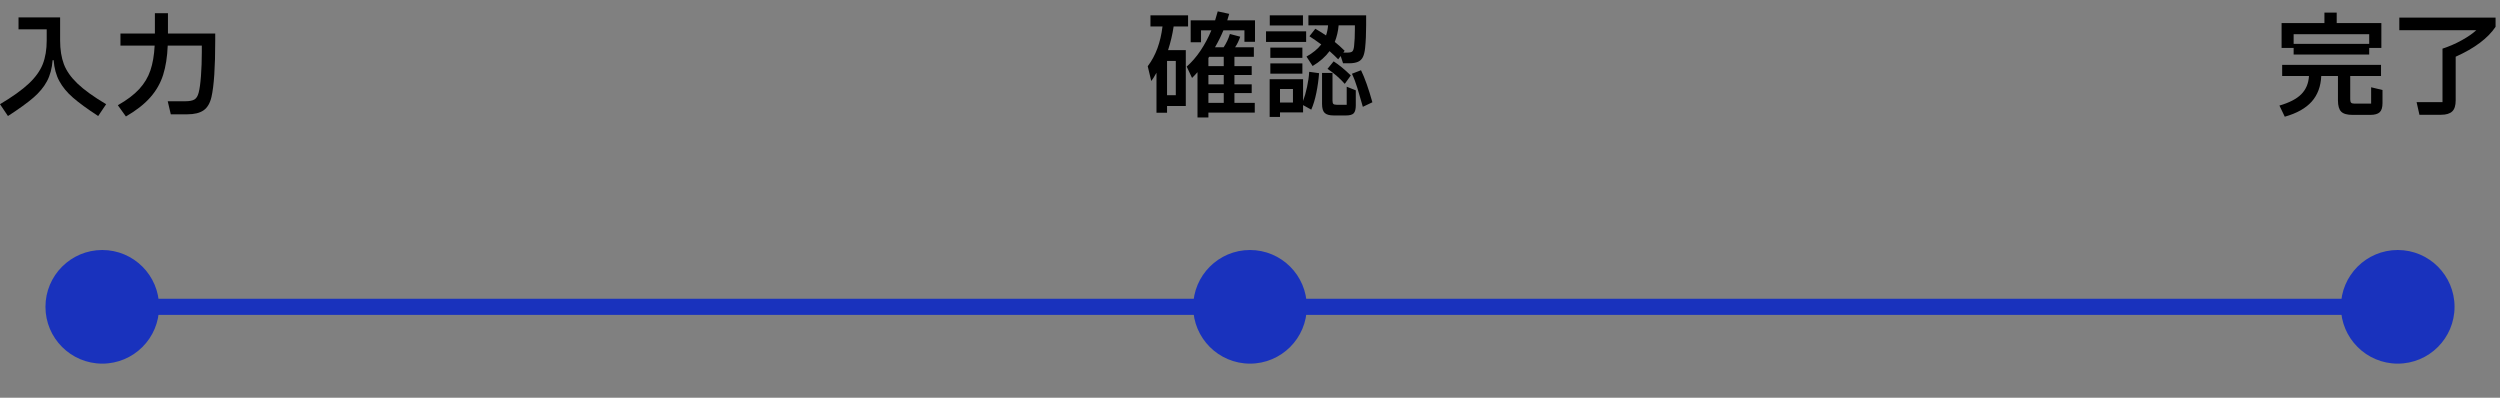 <?xml version="1.0" encoding="UTF-8"?>
<svg id="_レイヤー_1" data-name="レイヤー_1" xmlns="http://www.w3.org/2000/svg" width="440" height="70" xmlns:xlink="http://www.w3.org/1999/xlink" viewBox="0 0 440 70">
  <rect x="0" y="0" width="440" height="70" fill="#808080" stroke="none"/>
  <defs>
    <style>
      .cls-1, .cls-2 {
        fill: none;
      }

      .cls-2 {
        stroke: #1932bd;
        stroke-miterlimit: 10;
        stroke-width: 2.84px;
      }

      .cls-3 {
        fill: #fff;
      }

      .cls-4 {
        fill: #1932bd;
      }

      .cls-5 {
        clip-path: url(#clippath);
      }
    </style>
    <clipPath id="clippath">
      <rect class="cls-1" x="-920.19" y="-600.29" width="390" height="426.99"/>
    </clipPath>
  </defs>
  <g class="cls-5">
    <polygon class="cls-3" points="111 -105.57 -310.43 137.69 -731.14 -105.58 -309.91 -348.36 111 -105.57"/>
  </g>
  <g>
    <path d="M10.58,7.1c0,1.63.22,3.02.66,4.19.44,1.17,1.24,2.31,2.4,3.42,1.16,1.11,2.84,2.32,5.04,3.63l-1.4,2.08c-1.91-1.24-3.38-2.32-4.43-3.23-1.05-.91-1.85-1.89-2.41-2.92s-.89-2.26-1-3.67h-.18c-.11,1.43-.44,2.66-.99,3.69-.55,1.03-1.36,2.01-2.42,2.92-1.06.91-2.54,1.98-4.45,3.21l-1.4-2.08c2.2-1.31,3.89-2.52,5.07-3.63s2-2.26,2.46-3.43.69-2.57.69-4.18v-1.94H3.26v-2.1h7.32v4.04Z"/>
    <path d="M29.56,5.9h8.32v1.3c0,4.63-.22,7.91-.66,9.86-.25,1.09-.71,1.88-1.38,2.35-.67.47-1.63.71-2.9.71h-2.88l-.54-2.3h3.08c.73,0,1.27-.1,1.62-.31.35-.21.59-.6.74-1.19.17-.63.31-1.61.41-2.94.1-1.33.15-2.75.15-4.26v-1.1h-6c-.08,1.99-.35,3.71-.81,5.16-.46,1.45-1.21,2.77-2.26,3.96-1.05,1.19-2.48,2.31-4.29,3.36l-1.42-1.98c1.6-.91,2.85-1.85,3.76-2.84.91-.99,1.56-2.08,1.97-3.29.41-1.21.66-2.66.75-4.37h-6.02v-2.12h6.06v-3.58h2.3v3.58Z"/>
  </g>
  <g>
    <path d="M206.56,4.66c-.21,1.41-.54,2.8-.98,4.16h3.12v9.84h-3.3v1.18h-1.86v-7.04c-.37.68-.68,1.17-.92,1.46l-.62-2.6c.72-.96,1.29-2.02,1.71-3.17s.72-2.43.89-3.83h-2.12v-1.96h6.62v1.96h-2.54ZM205.4,16.76h1.54v-6.04h-1.54v6.04ZM220.88,7.36h-1.86v-2.02h-3.7c-.43,1.03-.92,2.02-1.48,2.98h1.52c.48-.72.85-1.5,1.1-2.34l1.82.48c-.23.69-.53,1.31-.9,1.86h3.3v1.68h-3.42v1.64h3.04v1.56h-3.04v1.64h3.04v1.54h-3.04v1.72h3.58v1.72h-8.16v.86h-1.92v-7.98c-.32.37-.64.71-.96,1.02l-.94-2c.88-.77,1.69-1.7,2.42-2.79.73-1.09,1.37-2.28,1.92-3.59h-1.82v2.1h-1.82v-3.86h4.3c.21-.69.37-1.22.46-1.58l2.02.44c-.07.25-.18.63-.34,1.14h4.88v3.78ZM215.38,10h-2.56s-.06.08-.14.2v1.44h2.7v-1.64ZM212.68,14.84h2.7v-1.64h-2.7v1.64ZM212.68,18.1h2.7v-1.72h-2.7v1.72Z"/>
    <path d="M222.82,5.52h7.06v1.86h-7.06v-1.86ZM229.34,17.78c.27-.72.5-1.54.7-2.47.2-.93.33-1.82.38-2.67l1.74.24c-.09,1.16-.25,2.31-.48,3.45s-.53,2.13-.9,2.97l-1.44-.8v1.28h-4.06v.8h-1.82v-6.64h5.88v3.84ZM223.48,2.7h5.84v1.78h-5.84v-1.78ZM223.58,8.38h5.64v1.8h-5.64v-1.8ZM229.22,12.96h-5.64v-1.8h5.64v1.8ZM225.28,18.04h2.28v-2.38h-2.28v2.38ZM229.94,9.96c1.13-.64,2-1.35,2.6-2.14-.65-.48-1.35-.96-2.08-1.44l1.04-1.32c.75.44,1.37.83,1.88,1.18.19-.55.31-1.14.36-1.78h-3.46v-1.76h10.16v1.74c0,1.51-.06,2.84-.18,4-.07.68-.2,1.21-.39,1.6s-.48.67-.87.84c-.39.17-.91.26-1.58.26h-1.04l-.42-1.28-.44.58c-.43-.44-.93-.92-1.52-1.44-.71.97-1.7,1.85-2.98,2.62l-1.08-1.66ZM237.02,18.44v-3.18l1.6.64v2.62c0,.68-.12,1.15-.36,1.41-.24.26-.69.39-1.36.39h-2.16c-.76,0-1.29-.15-1.6-.45-.31-.3-.46-.83-.46-1.59v-5.44h1.84v4.86c0,.29.05.49.15.59s.3.15.59.15h1.76ZM234.72,10.8c.92.59,1.93,1.41,3.02,2.48l-1.06,1.48c-.89-1.01-1.91-1.89-3.04-2.64l1.08-1.32ZM235.6,4.46c-.09,1.04-.32,2.01-.68,2.92.6.48,1.18,1,1.74,1.56l-.24.32h.68c.47,0,.77-.07.92-.22.15-.15.25-.46.3-.94.09-.77.14-1.78.14-3.02v-.62h-2.86ZM239.54,12.36c.67,1.37,1.33,3.25,2,5.64l-1.68.8c-.35-1.25-.67-2.35-.96-3.3s-.61-1.79-.96-2.52l1.6-.62Z"/>
  </g>
  <g>
    <path d="M417.32,15.36l2,.48v2.3c0,.76-.16,1.3-.49,1.61-.33.31-.88.47-1.65.47h-3.14c-.95,0-1.61-.19-1.99-.57-.38-.38-.57-1.04-.57-1.99v-4.28h-2.94c-.08,1.83-.64,3.33-1.68,4.5-1.04,1.17-2.62,2.06-4.74,2.66l-.94-1.96c1.75-.51,3.03-1.17,3.85-2,.82-.83,1.27-1.89,1.35-3.2h-4.72v-1.96h17.4v1.96h-5.42v4.12c0,.29.06.49.17.59.11.1.32.15.61.15h2.9v-2.88ZM416.98,9.6h-13.3v-1.16h-2.12v-4.38h7.54v-1.84h2.16v1.84h7.86v4.38h-2.14v1.16ZM416.98,6.02h-13.3v1.7h13.3v-1.7Z"/>
    <path d="M425.82,20.2l-.5-2.22h4.56v-9.42c1.19-.39,2.32-.88,3.4-1.48s1.93-1.19,2.54-1.76h-13.54v-2.22h16.94v1.62c-1.35,2.01-3.69,3.77-7.02,5.26v7.7c0,.89-.2,1.54-.61,1.93-.41.39-1.06.59-1.95.59h-3.82Z"/>
  </g>
  <line class="cls-2" x1="16" y1="54" x2="216" y2="54"/>
  <line class="cls-2" x1="223.09" y1="54" x2="423.09" y2="54"/>
  <path class="cls-4" d="M28,54c0,5.52-4.48,10-10,10s-10-4.48-10-10,4.48-10,10-10,10,4.48,10,10"/>
  <path class="cls-4" d="M230,54c0,5.52-4.48,10-10,10s-10-4.48-10-10,4.48-10,10-10,10,4.48,10,10"/>
  <path class="cls-4" d="M432,54c0,5.52-4.48,10-10,10s-10-4.48-10-10,4.48-10,10-10,10,4.48,10,10"/>
</svg>